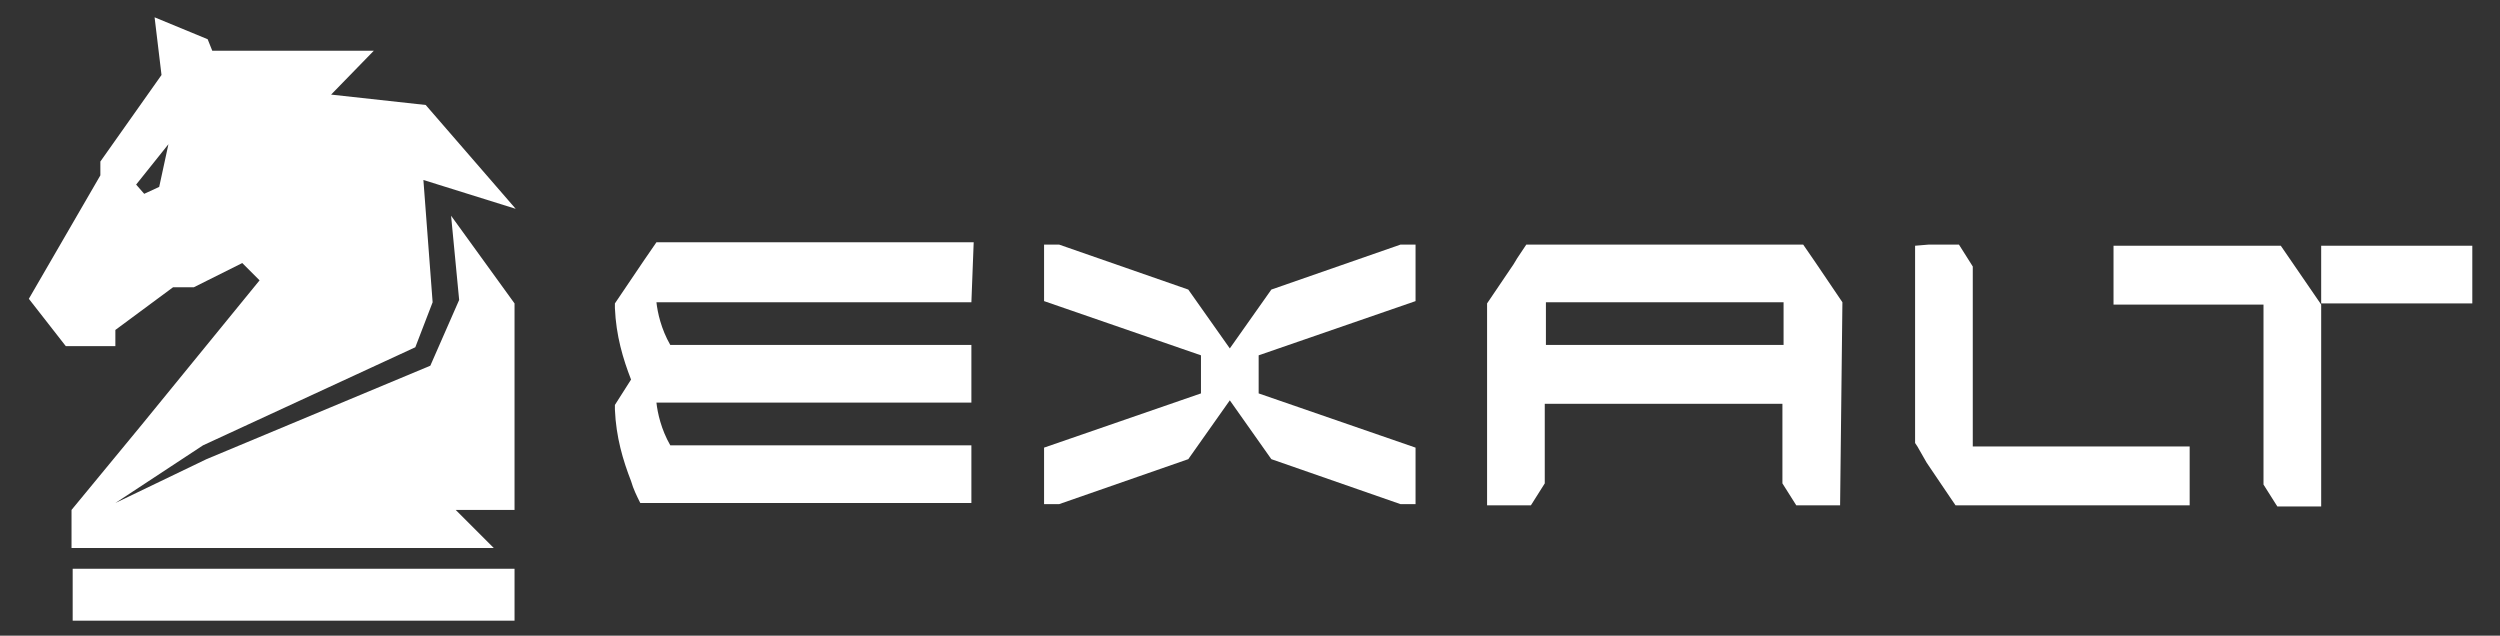 <?xml version="1.0" encoding="utf-8"?>
<!-- Generator: Adobe Illustrator 26.3.1, SVG Export Plug-In . SVG Version: 6.00 Build 0)  -->
<svg version="1.1" id="Layer_1" xmlns="http://www.w3.org/2000/svg" xmlns:xlink="http://www.w3.org/1999/xlink" x="0px" y="0px"
	 viewBox="0 0 216.7 55.1" style="enable-background:new 0 0 216.7 55.1;" xml:space="preserve">
<rect x="0" y="0" width="216.7" height="55.1" fill="#333333" stroke="none"/>
<style type="text/css">
	.st0{fill:#FFFFFF;}
</style>
<g>
	<path class="st0" d="M84.2,26.2H56.9c0.1,0.9,0.4,2.3,1.2,3.7l26.1,0v5l0,0H56.9c0.1,0.9,0.4,2.3,1.2,3.7l26.1,0v5l0,0H55.5
		c-0.3-0.6-0.6-1.2-0.8-1.9c-0.7-1.8-1.3-3.8-1.4-6.2c0-0.1,0-0.3,0-0.4l1.4-2.2c-0.7-1.8-1.3-3.8-1.4-6.2c0-0.1,0-0.3,0-0.4
		l2.5-3.7l1.1-1.6l27.5,0L84.2,26.2L84.2,26.2z"/>
	<polygon class="st0" points="189.8,38.7 189.8,43.8 189.8,43.8 169.5,43.8 167,40.1 166.2,38.7 166,38.4 166,23.1 166,23.1 
		166,21.3 167.2,21.2 169.8,21.2 171,23.1 171,38.7 	"/>
	<polygon class="st0" points="201.2,26.4 201.2,42 201.2,42 201.2,43.9 197.4,43.9 196.2,42 196.2,26.4 183.2,26.4 183.2,21.4 
		183.2,21.3 197.7,21.3 	"/>
	<rect x="201.2" y="21.3" class="st0" width="13.1" height="5"/>
	<polygon class="st0" points="109.1,30.8 109.1,34.1 122.7,38.8 122.7,39.2 122.7,43.7 121.4,43.7 110.2,39.8 110.2,39.8 
		106.6,34.7 103,39.8 103,39.8 91.8,43.7 90.5,43.7 90.5,39.2 90.5,38.8 104.1,34.1 104.1,30.8 90.5,26.1 90.5,26 90.5,21.2 
		91.8,21.2 103,25.1 103,25.1 106.6,30.2 110.2,25.1 110.2,25.1 121.4,21.2 122.7,21.2 122.7,25.8 122.7,26.1 	"/>
	<path class="st0" d="M154.6,29.9h-5.4l-3.1,0H146l-12,0h0v-3.7h20.6V29.9z M159.7,26.2l-2.3-3.4l-1.1-1.6l-10.2,0H146l-13.7,0
		l-0.8,1.2l-0.3,0.5l-2.3,3.4v17.5h3.8l1.2-1.9V35h20.6v6.9l1.2,1.9h3.8L159.7,26.2L159.7,26.2z"/>
	<rect x="6.3" y="49.3" class="st0" width="38.3" height="4.5"/>
	<path class="st0" d="M37.5,26.2l-0.8-10.6l8,2.5l-7.8-9l-8.2-0.9l3.7-3.8h-14L18,3.4l-4.6-1.9l0.6,5l-5.3,7.5l0,1.2L2.5,25.9
		L5.7,30l4.3,0l0-1.4l5-3.7h1.8l4.2-2.1l1.5,1.5L12.3,36.8l-6.1,7.4v3.3h36.6l-3.3-3.3l5.1,0V32.7v-6.4l-5.5-7.6l0.7,7.3l-2.5,5.7
		l-19.4,8.1L10,43.6l7.6-5l18.4-8.5 M11.8,16l2.8-3.5l-0.8,3.7l-1.3,0.6L11.8,16z"/>
</g>
</svg>
